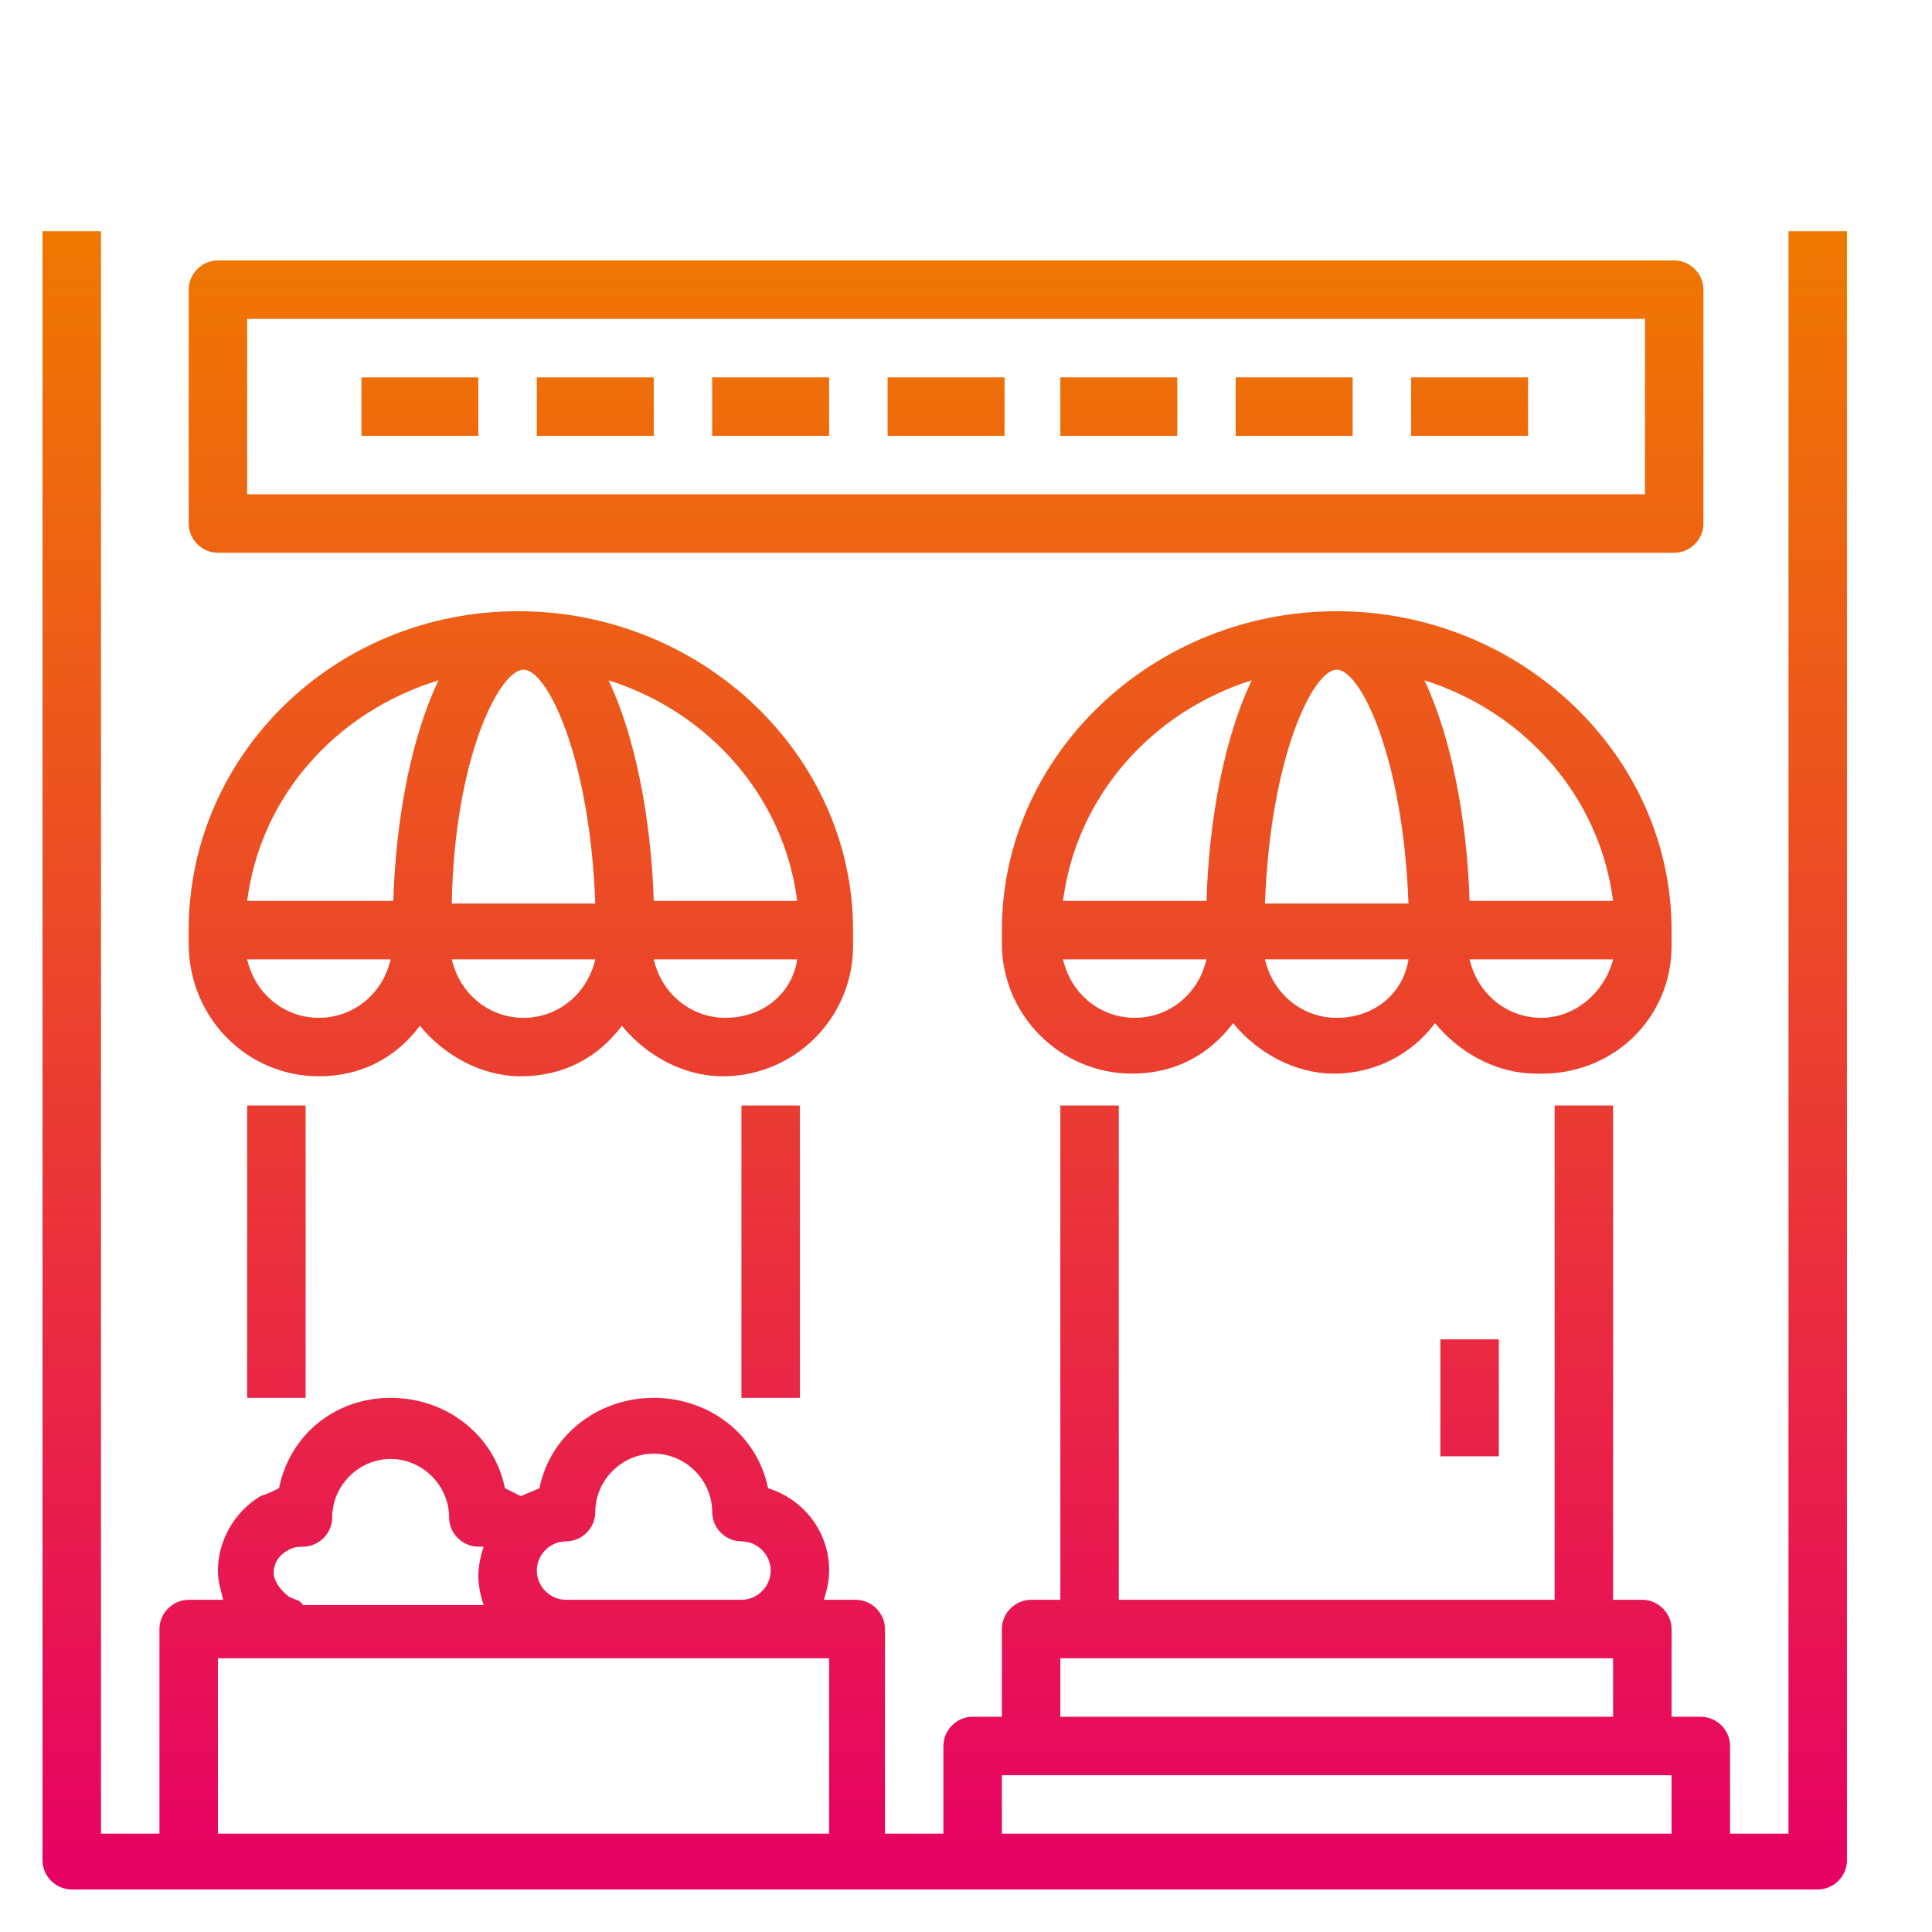 <?xml version="1.0" encoding="utf-8"?>
<!-- Generator: Adobe Illustrator 26.1.0, SVG Export Plug-In . SVG Version: 6.00 Build 0)  -->
<svg version="1.1" id="Ebene_1" xmlns="http://www.w3.org/2000/svg" xmlns:xlink="http://www.w3.org/1999/xlink" x="0px" y="0px"
	 viewBox="0 0 72.7 72.7" style="enable-background:new 0 0 72.7 72.7;" xml:space="preserve">
<style type="text/css">
	.st0{fill:url(#SVGID_1_);}
	.st1{fill:url(#SVGID_00000004535025901134815050000011473899179342290560_);}
	.st2{fill:url(#SVGID_00000151515695080651739260000014604029730557340033_);}
	.st3{fill:url(#SVGID_00000035522498074167117130000004054115429512656526_);}
	.st4{fill:url(#SVGID_00000106858618418847948630000017723009422800830648_);}
	.st5{fill:url(#SVGID_00000150094185806511471390000005674688976319573167_);}
	.st6{fill:url(#SVGID_00000034087318654321803310000001043156265639167421_);}
	.st7{fill:url(#SVGID_00000109017316217119529490000003059199091659523246_);}
	.st8{fill:url(#SVGID_00000050661888383284411110000005924081929931663527_);}
	.st9{fill:url(#SVGID_00000010998252558810417950000003837602369854183353_);}
	.st10{fill:url(#SVGID_00000058569744871860825220000009266313955212119961_);}
	.st11{fill:url(#SVGID_00000079487306893305165300000016932065992851955333_);}
	.st12{fill:url(#SVGID_00000160154443545564923590000011037683753892166577_);}
	.st13{fill:url(#SVGID_00000098900469049547746510000000325114240121653129_);}
</style>
<g>
	<linearGradient id="SVGID_1_" gradientUnits="userSpaceOnUse" x1="50.337" y1="71.602" x2="50.337" y2="8.473">
		<stop  offset="0" style="stop-color:#E60064"/>
		<stop  offset="5.494510e-03" style="stop-color:#E60064"/>
		<stop  offset="0.664" style="stop-color:#EC531F"/>
		<stop  offset="1" style="stop-color:#EF7900"/>
	</linearGradient>
	<path class="st0" d="M62.9,35.6V35c0-6.6-5.7-12-12.6-12s-12.6,5.4-12.6,12v0.5c0,2.7,2.2,4.9,4.9,4.9c1.6,0,2.9-0.7,3.8-1.9
		c0.9,1.1,2.3,1.9,3.8,1.9s2.9-0.7,3.8-1.9c0.9,1.1,2.3,1.9,3.8,1.9C60.7,40.5,62.9,38.3,62.9,35.6z M60.7,33.9h-5.4
		c-0.1-3.1-0.7-6.2-1.7-8.3C57.4,26.8,60.2,30,60.7,33.9z M50.3,25.2c0.9,0,2.5,3.3,2.7,8.8h-5.4C47.8,28.5,49.4,25.2,50.3,25.2z
		 M47.1,25.6c-1,2.1-1.6,5.1-1.7,8.3H40C40.5,30,43.3,26.8,47.1,25.6z M42.7,38.3c-1.3,0-2.4-0.9-2.7-2.2h5.4
		C45.1,37.4,44,38.3,42.7,38.3z M50.3,38.3c-1.3,0-2.4-0.9-2.7-2.2H53C52.8,37.4,51.7,38.3,50.3,38.3z M55.3,36.1h5.4
		c-0.3,1.2-1.4,2.2-2.7,2.2C56.7,38.3,55.6,37.4,55.3,36.1z"/>
	
		<linearGradient id="SVGID_00000124870956512535832700000014501695543005836707_" gradientUnits="userSpaceOnUse" x1="19.668" y1="71.602" x2="19.668" y2="8.473">
		<stop  offset="0" style="stop-color:#E60064"/>
		<stop  offset="5.494510e-03" style="stop-color:#E60064"/>
		<stop  offset="0.664" style="stop-color:#EC531F"/>
		<stop  offset="1" style="stop-color:#EF7900"/>
	</linearGradient>
	<path style="fill:url(#SVGID_00000124870956512535832700000014501695543005836707_);" d="M12,40.5c1.6,0,2.9-0.7,3.8-1.9
		c0.9,1.1,2.3,1.9,3.8,1.9c1.6,0,2.9-0.7,3.8-1.9c0.9,1.1,2.3,1.9,3.8,1.9c2.7,0,4.9-2.2,4.9-4.9V35c0-6.6-5.7-12-12.6-12
		S7.1,28.4,7.1,35v0.5C7.1,38.3,9.3,40.5,12,40.5z M12,38.3c-1.3,0-2.4-0.9-2.7-2.2h5.4C14.4,37.4,13.3,38.3,12,38.3z M19.7,25.2
		c0.9,0,2.5,3.3,2.7,8.8h-5.4C17.1,28.5,18.8,25.2,19.7,25.2z M19.7,38.3c-1.3,0-2.4-0.9-2.7-2.2h5.4C22.1,37.4,21,38.3,19.7,38.3z
		 M27.3,38.3c-1.3,0-2.4-0.9-2.7-2.2H30C29.8,37.4,28.7,38.3,27.3,38.3z M30,33.9h-5.4c-0.1-3.1-0.7-6.2-1.7-8.3
		C26.7,26.8,29.5,30,30,33.9z M16.5,25.6c-1,2.1-1.6,5.1-1.7,8.3H9.3C9.8,30,12.6,26.8,16.5,25.6z"/>
	
		<linearGradient id="SVGID_00000137822225855076787180000006041686783619722127_" gradientUnits="userSpaceOnUse" x1="10.357" y1="71.602" x2="10.357" y2="8.473">
		<stop  offset="0" style="stop-color:#E60064"/>
		<stop  offset="5.494510e-03" style="stop-color:#E60064"/>
		<stop  offset="0.664" style="stop-color:#EC531F"/>
		<stop  offset="1" style="stop-color:#EF7900"/>
	</linearGradient>
	<rect x="9.3" y="41.6" style="fill:url(#SVGID_00000137822225855076787180000006041686783619722127_);" width="2.2" height="11"/>
	
		<linearGradient id="SVGID_00000031888800091518504110000009043522368011588783_" gradientUnits="userSpaceOnUse" x1="28.978" y1="71.602" x2="28.978" y2="8.473">
		<stop  offset="0" style="stop-color:#E60064"/>
		<stop  offset="5.494510e-03" style="stop-color:#E60064"/>
		<stop  offset="0.664" style="stop-color:#EC531F"/>
		<stop  offset="1" style="stop-color:#EF7900"/>
	</linearGradient>
	<rect x="27.9" y="41.6" style="fill:url(#SVGID_00000031888800091518504110000009043522368011588783_);" width="2.2" height="11"/>
	
		<linearGradient id="SVGID_00000003082485935241346960000007434310024370756740_" gradientUnits="userSpaceOnUse" x1="55.267" y1="71.602" x2="55.267" y2="8.473">
		<stop  offset="0" style="stop-color:#E60064"/>
		<stop  offset="5.494510e-03" style="stop-color:#E60064"/>
		<stop  offset="0.664" style="stop-color:#EC531F"/>
		<stop  offset="1" style="stop-color:#EF7900"/>
	</linearGradient>
	
		<rect x="54.2" y="50.4" style="fill:url(#SVGID_00000003082485935241346960000007434310024370756740_);" width="2.2" height="4.4"/>
	
		<linearGradient id="SVGID_00000150079575860584222670000003220222514105815703_" gradientUnits="userSpaceOnUse" x1="35.55" y1="71.602" x2="35.55" y2="8.473">
		<stop  offset="0" style="stop-color:#E60064"/>
		<stop  offset="5.494510e-03" style="stop-color:#E60064"/>
		<stop  offset="0.664" style="stop-color:#EC531F"/>
		<stop  offset="1" style="stop-color:#EF7900"/>
	</linearGradient>
	<path style="fill:url(#SVGID_00000150079575860584222670000003220222514105815703_);" d="M8.2,20.8h54.8c0.6,0,1.1-0.5,1.1-1.1
		v-8.8c0-0.6-0.5-1.1-1.1-1.1H8.2c-0.6,0-1.1,0.5-1.1,1.1v8.8C7.1,20.3,7.6,20.8,8.2,20.8z M9.3,12h52.6v6.6H9.3V12z"/>
	
		<linearGradient id="SVGID_00000091014685225909769000000008155647162955486849_" gradientUnits="userSpaceOnUse" x1="35.55" y1="71.602" x2="35.55" y2="8.473">
		<stop  offset="0" style="stop-color:#E60064"/>
		<stop  offset="5.494510e-03" style="stop-color:#E60064"/>
		<stop  offset="0.664" style="stop-color:#EC531F"/>
		<stop  offset="1" style="stop-color:#EF7900"/>
	</linearGradient>
	<path style="fill:url(#SVGID_00000091014685225909769000000008155647162955486849_);" d="M67.3,8.7V69h-2.2v-3.3
		c0-0.6-0.5-1.1-1.1-1.1h-1.1v-3.3c0-0.6-0.5-1.1-1.1-1.1h-1.1V41.6h-2.2v18.6H42.1V41.6h-2.2v18.6h-1.1c-0.6,0-1.1,0.5-1.1,1.1v3.3
		h-1.1c-0.6,0-1.1,0.5-1.1,1.1V69h-2.2v-7.7c0-0.6-0.5-1.1-1.1-1.1H31c0.1-0.3,0.2-0.7,0.2-1.1c0-1.5-1-2.7-2.3-3.1
		c-0.4-2-2.2-3.4-4.3-3.4S20.7,54,20.3,56c-0.2,0.1-0.5,0.2-0.7,0.3c-0.2-0.1-0.4-0.2-0.6-0.3c-0.4-2-2.2-3.4-4.3-3.4
		S10.9,54,10.5,56c-0.2,0.1-0.4,0.2-0.7,0.3c-1,0.6-1.6,1.7-1.6,2.8c0,0.4,0.1,0.7,0.2,1.1H7.1c-0.6,0-1.1,0.5-1.1,1.1V69H3.8V8.7
		H1.6v61.3c0,0.6,0.5,1.1,1.1,1.1h4.4h25.2h4.4H64h4.4c0.6,0,1.1-0.5,1.1-1.1V8.7H67.3z M21.3,58c0.6,0,1.1-0.5,1.1-1.1
		c0-1.2,1-2.2,2.2-2.2c1.2,0,2.2,1,2.2,2.2c0,0.6,0.5,1.1,1.1,1.1c0.6,0,1.1,0.5,1.1,1.1c0,0.6-0.5,1.1-1.1,1.1h-6.6
		c-0.6,0-1.1-0.5-1.1-1.1C20.2,58.5,20.7,58,21.3,58z M10.9,60.1c-0.3-0.2-0.6-0.6-0.6-0.9c0-0.4,0.2-0.7,0.6-0.9
		c0.2-0.1,0.4-0.1,0.5-0.1c0.6,0,1.1-0.5,1.1-1.1c0-1.2,1-2.2,2.2-2.2s2.2,1,2.2,2.2c0,0.6,0.5,1.1,1.1,1.1c0.1,0,0.1,0,0.2,0
		c-0.1,0.3-0.2,0.7-0.2,1.1c0,0.4,0.1,0.8,0.2,1.1h-6.8C11.3,60.2,11.1,60.2,10.9,60.1z M31.2,69h-23v-6.6h23V69z M39.9,62.4h20.8
		v2.2H39.9V62.4z M62.9,69H37.7v-2.2h1.1h23h1.1V69z"/>
	
		<linearGradient id="SVGID_00000154412190739020022190000006667838651755911852_" gradientUnits="userSpaceOnUse" x1="15.834" y1="71.602" x2="15.834" y2="8.473">
		<stop  offset="0" style="stop-color:#E60064"/>
		<stop  offset="5.494510e-03" style="stop-color:#E60064"/>
		<stop  offset="0.664" style="stop-color:#EC531F"/>
		<stop  offset="1" style="stop-color:#EF7900"/>
	</linearGradient>
	
		<rect x="13.6" y="14.2" style="fill:url(#SVGID_00000154412190739020022190000006667838651755911852_);" width="4.4" height="2.2"/>
	
		<linearGradient id="SVGID_00000085959504331354217400000002233842112039664062_" gradientUnits="userSpaceOnUse" x1="22.406" y1="71.602" x2="22.406" y2="8.473">
		<stop  offset="0" style="stop-color:#E60064"/>
		<stop  offset="5.494510e-03" style="stop-color:#E60064"/>
		<stop  offset="0.664" style="stop-color:#EC531F"/>
		<stop  offset="1" style="stop-color:#EF7900"/>
	</linearGradient>
	
		<rect x="20.2" y="14.2" style="fill:url(#SVGID_00000085959504331354217400000002233842112039664062_);" width="4.4" height="2.2"/>
	
		<linearGradient id="SVGID_00000114038425789994820230000006200826997505956265_" gradientUnits="userSpaceOnUse" x1="28.978" y1="71.602" x2="28.978" y2="8.473">
		<stop  offset="0" style="stop-color:#E60064"/>
		<stop  offset="5.494510e-03" style="stop-color:#E60064"/>
		<stop  offset="0.664" style="stop-color:#EC531F"/>
		<stop  offset="1" style="stop-color:#EF7900"/>
	</linearGradient>
	
		<rect x="26.8" y="14.2" style="fill:url(#SVGID_00000114038425789994820230000006200826997505956265_);" width="4.4" height="2.2"/>
	
		<linearGradient id="SVGID_00000134949787193103918440000016630051646780667580_" gradientUnits="userSpaceOnUse" x1="35.55" y1="71.602" x2="35.55" y2="8.473">
		<stop  offset="0" style="stop-color:#E60064"/>
		<stop  offset="5.494510e-03" style="stop-color:#E60064"/>
		<stop  offset="0.664" style="stop-color:#EC531F"/>
		<stop  offset="1" style="stop-color:#EF7900"/>
	</linearGradient>
	
		<rect x="33.4" y="14.2" style="fill:url(#SVGID_00000134949787193103918440000016630051646780667580_);" width="4.4" height="2.2"/>
	
		<linearGradient id="SVGID_00000071560158680937157680000010329146639770398654_" gradientUnits="userSpaceOnUse" x1="42.122" y1="71.602" x2="42.122" y2="8.473">
		<stop  offset="0" style="stop-color:#E60064"/>
		<stop  offset="5.494510e-03" style="stop-color:#E60064"/>
		<stop  offset="0.664" style="stop-color:#EC531F"/>
		<stop  offset="1" style="stop-color:#EF7900"/>
	</linearGradient>
	
		<rect x="39.9" y="14.2" style="fill:url(#SVGID_00000071560158680937157680000010329146639770398654_);" width="4.4" height="2.2"/>
	
		<linearGradient id="SVGID_00000172415604631601485250000013540169330116849565_" gradientUnits="userSpaceOnUse" x1="48.694" y1="71.602" x2="48.694" y2="8.473">
		<stop  offset="0" style="stop-color:#E60064"/>
		<stop  offset="5.494510e-03" style="stop-color:#E60064"/>
		<stop  offset="0.664" style="stop-color:#EC531F"/>
		<stop  offset="1" style="stop-color:#EF7900"/>
	</linearGradient>
	
		<rect x="46.5" y="14.2" style="fill:url(#SVGID_00000172415604631601485250000013540169330116849565_);" width="4.4" height="2.2"/>
	
		<linearGradient id="SVGID_00000112600813241516130800000011749155842723875492_" gradientUnits="userSpaceOnUse" x1="55.267" y1="71.602" x2="55.267" y2="8.473">
		<stop  offset="0" style="stop-color:#E60064"/>
		<stop  offset="5.494510e-03" style="stop-color:#E60064"/>
		<stop  offset="0.664" style="stop-color:#EC531F"/>
		<stop  offset="1" style="stop-color:#EF7900"/>
	</linearGradient>
	
		<rect x="53.1" y="14.2" style="fill:url(#SVGID_00000112600813241516130800000011749155842723875492_);" width="4.4" height="2.2"/>
</g>
</svg>
